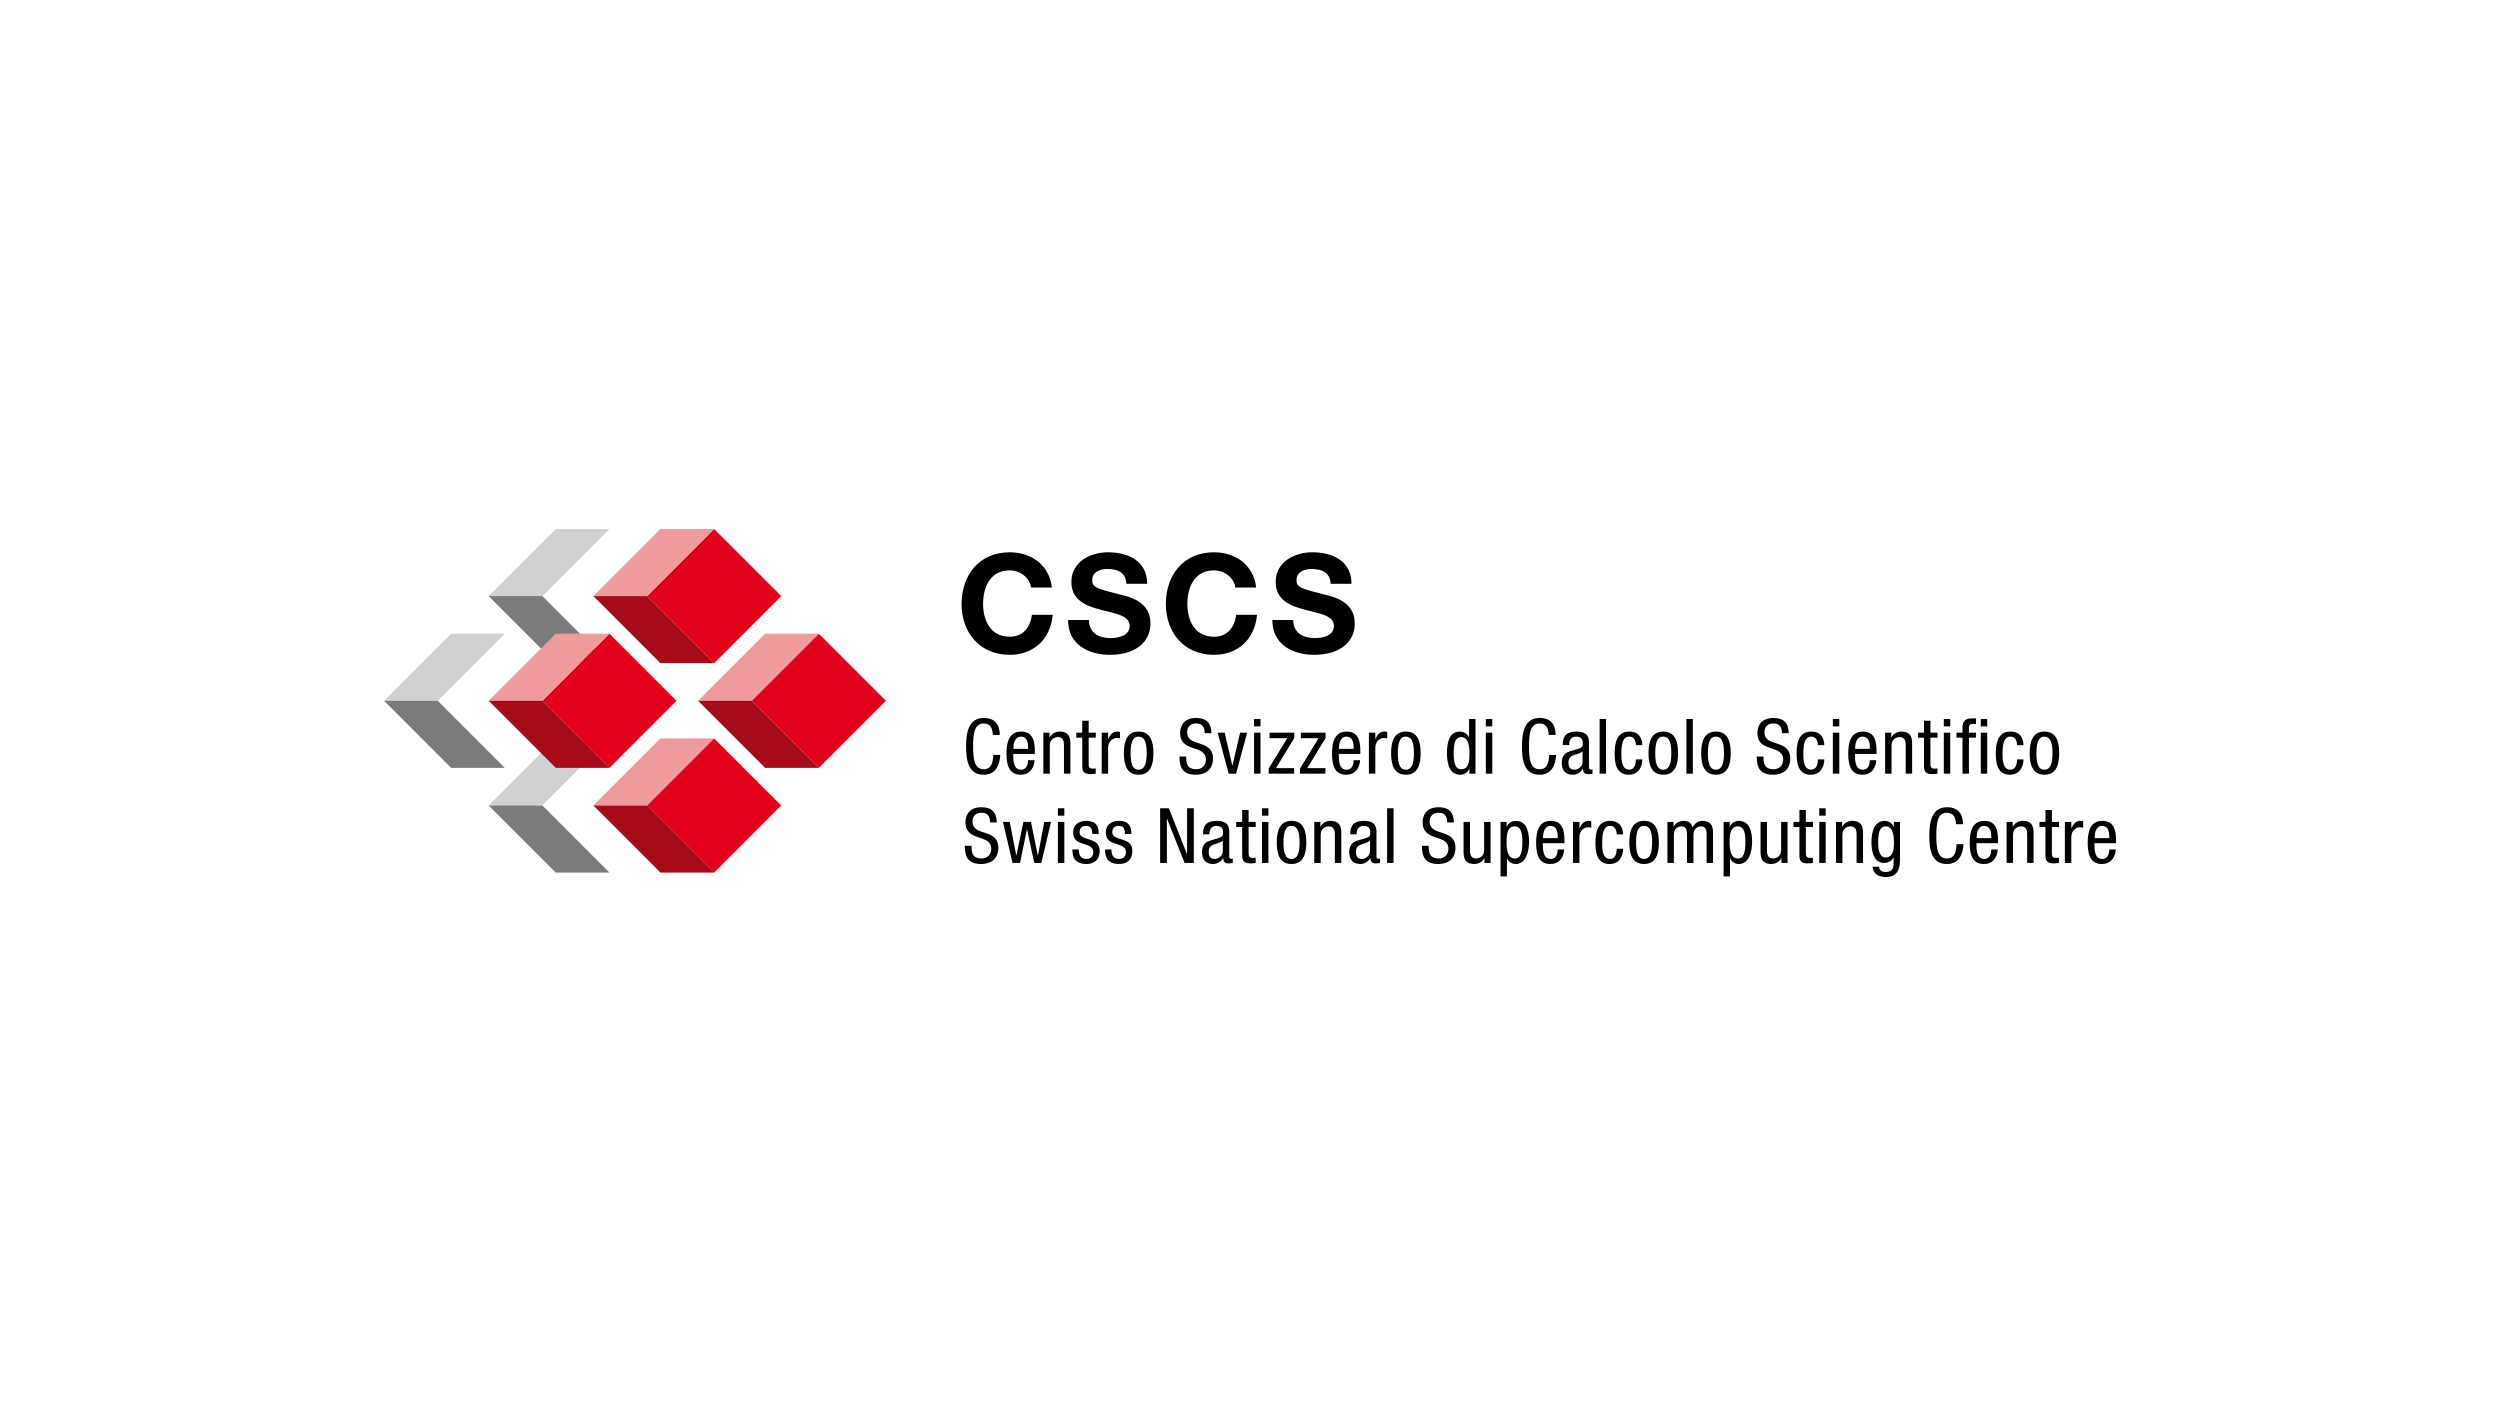 <?xml version="1.0" encoding="UTF-8"?><svg id="LOGOS" xmlns="http://www.w3.org/2000/svg" viewBox="0 0 1250 703"><defs><style>.cls-1{fill:#f09b9b;}.cls-2{fill:#a60b16;}.cls-3{fill:#d1d1d1;}.cls-4{fill:#e2001a;}.cls-5{fill:#7b7b7b;}</style></defs><g id="Layer_4"><path class="cls-3" d="m277.885,264.491l-33.554,33.551h26.843l33.551-33.551h-26.84Z"/><path class="cls-5" d="m304.725,331.607h-26.84l-33.554-33.564h26.843l33.551,33.564Z"/><path class="cls-3" d="m225.551,316.842l-33.551,33.554h26.84l33.554-33.554h-26.843Z"/><path class="cls-5" d="m252.394,383.944h-26.843l-33.551-33.561,26.84.013,33.554,33.548Z"/><path class="cls-3" d="m277.885,369.183l-33.554,33.551h26.843l33.551-33.551h-26.84Z"/><path class="cls-5" d="m304.725,436.298h-26.84l-33.554-33.564h26.843l33.551,33.564Z"/><path class="cls-4" d="m323.514,298.062l33.548-33.558,33.558,33.548-33.548,33.558-33.558-33.548Z"/><path class="cls-1" d="m330.216,264.491l-33.538,33.551h26.84l33.551-33.551h-26.853Z"/><path class="cls-2" d="m357.069,331.607h-26.836l-33.554-33.564h26.84l33.551,33.564Z"/><path class="cls-4" d="m375.845,350.399l33.554-33.554,33.551,33.551-33.551,33.551-33.554-33.548Z"/><path class="cls-1" d="m382.57,316.842l-33.554,33.554h26.84l33.551-33.554h-26.836Z"/><path class="cls-2" d="m409.406,383.944h-26.836l-33.554-33.561,26.84.013,33.551,33.548Z"/><path class="cls-4" d="m271.164,350.393l33.548-33.558,33.551,33.548-33.545,33.554-33.554-33.545Z"/><path class="cls-1" d="m277.885,316.842l-33.554,33.554h26.843l33.551-33.554h-26.84Z"/><path class="cls-2" d="m304.725,383.944h-26.84l-33.554-33.561,26.843.013,33.551,33.548Z"/><path class="cls-4" d="m323.508,402.757l33.548-33.558,33.558,33.548-33.548,33.558-33.558-33.548Z"/><path class="cls-1" d="m330.233,369.183l-33.554,33.551h26.84l33.551-33.551h-26.836Z"/><path class="cls-2" d="m357.069,436.298h-26.836l-33.554-33.564h26.84l33.551,33.564Z"/><path d="m515.538,293.755c-.686-4.868-5.344-8.568-10.694-8.568-9.664,0-13.298,8.227-13.298,16.795,0,8.158,3.635,16.382,13.298,16.382,6.58,0,10.284-4.524,11.104-10.966h10.418c-1.096,12.199-9.529,20.016-21.522,20.016-15.145,0-24.058-11.311-24.058-25.432,0-14.535,8.913-25.842,24.058-25.842,10.759,0,19.81,6.308,21.112,17.615h-10.418Zm28.932,16.244c0,6.511,5.071,9.05,10.828,9.05,3.772,0,9.529-1.099,9.529-6.105,0-5.278-7.335-6.17-14.535-8.089-7.266-1.919-14.601-4.727-14.601-13.912,0-10.008,9.457-14.807,18.301-14.807,10.212,0,19.606,4.455,19.606,15.765h-10.422c-.341-5.895-4.524-7.404-9.664-7.404-3.428,0-7.404,1.44-7.404,5.554,0,3.769,2.332,4.248,14.604,7.404,3.566.889,14.532,3.152,14.532,14.256,0,8.978-7.063,15.7-20.361,15.7-10.828,0-20.971-5.347-20.837-17.412,0,0,10.422,0,10.422,0Zm73.21-16.244c-.686-4.868-5.344-8.568-10.694-8.568-9.664,0-13.298,8.227-13.298,16.795,0,8.158,3.635,16.382,13.298,16.382,6.58,0,10.284-4.524,11.107-10.966h10.415c-1.092,12.199-9.526,20.016-21.522,20.016-15.145,0-24.058-11.311-24.058-25.432,0-14.535,8.913-25.842,24.058-25.842,10.766,0,19.81,6.308,21.112,17.615h-10.418Zm28.929,16.244c0,6.511,5.071,9.05,10.832,9.05,3.766,0,9.529-1.099,9.529-6.105,0-5.278-7.335-6.17-14.532-8.089-7.263-1.919-14.597-4.727-14.597-13.912,0-10.008,9.457-14.807,18.298-14.807,10.215,0,19.606,4.455,19.606,15.765h-10.422c-.341-5.895-4.524-7.404-9.664-7.404-3.425,0-7.4,1.44-7.4,5.554,0,3.769,2.329,4.248,14.604,7.404,3.562.889,14.532,3.152,14.532,14.256,0,8.978-7.066,15.7-20.361,15.7-10.825,0-20.968-5.347-20.83-17.412,0,0,10.405,0,10.405,0Zm-146.463,67.46c-.305,5.167-2.332,9.91-8.302,9.91-7.768,0-8.801-7.309-8.801-14.194s1.263-14.197,8.801-14.197c5.586,0,7.919,3.139,8.073,8.496h-3.52c-.079-3.093-1.069-5.741-4.553-5.741-4.671,0-5.281,5.127-5.281,11.442,0,6.311.61,11.438,5.281,11.438,4.094,0,4.668-3.825,4.783-7.154h3.52Zm6.469-.502c0,3.136,0,7.883,3.94,7.883,3.061,0,3.484-3.215,3.484-4.747h3.215c0,2.178-1.299,7.272-6.885,7.272-5.012,0-7.118-3.484-7.118-10.523,0-5.124.994-11.058,7.309-11.058,6.275,0,6.849,5.472,6.849,9.87v1.302s-10.792,0-10.792,0Zm7.42-2.526v-1.105c0-2.3-.725-5.012-3.556-5.012-3.369,0-3.749,4.13-3.749,5.357v.764l7.305-.003Zm7.65-8.109h3.061v2.411h.079c.84-1.873,2.982-2.946,4.973-2.946,5.396,0,5.396,4.097,5.396,6.505v14.542h-3.215v-14.158c0-1.568-.115-4.13-3.024-4.13-1.722,0-4.054,1.145-4.054,4.13v14.158h-3.215s0-20.512 0-20.512Zm19.439-5.967h3.215v5.967h3.559v2.523h-3.559v13.161c0,1.65.42,2.3,2.103,2.3.689,0,1.069-.079,1.414-.115v2.641c-.42.072-1.263.226-2.601.226-3.333,0-4.133-1.374-4.133-4.054v-14.158h-2.982v-2.523h2.982s.003-5.967.003-5.967Zm9.72,5.967h3.215v3.064h.079c.918-1.952,2.142-3.599,4.442-3.599.646,0,1.109.075,1.414.23v3.136c-.305-.039-.689-.154-1.722-.154-1.604,0-4.212,1.456-4.212,4.861v12.97h-3.215s0-20.509,0-20.509Zm18.481-.535c5.934,0,7.384,5.012,7.384,10.789s-1.493,10.789-7.384,10.789c-5.931,0-7.384-5.012-7.384-10.789-.003-5.777,1.489-10.789,7.384-10.789Zm4.015,10.789c0-4.438-.653-8.263-4.094-8.263-3.251,0-3.94,3.825-3.94,8.263s.649,8.263,3.94,8.263c3.408,0,4.094-3.825,4.094-8.263Zm29.005-9.985c0-2.874-1.033-4.861-4.248-4.861-2.834,0-4.517,1.532-4.517,4.438,0,7.689,12.898,3.1,12.898,13.085,0,6.311-4.629,8.112-8.496,8.112-6.393,0-8.266-3.29-8.266-9.109h3.369c0,3.064.19,6.351,5.124,6.351,2.68,0,4.747-1.909,4.747-4.816,0-7.732-12.895-3.257-12.895-13.282,0-2.523,1.073-7.538,7.997-7.538,5.206,0,7.574,2.605,7.653,7.617,0,0-3.366.003-3.366.003Zm6.462-.269h3.52l3.825,16.451h.075l3.828-16.451h3.52l-5.547,20.509h-3.674s-5.547-20.509-5.547-20.509Zm18.212-6.813h3.215v3.674h-3.215v-3.674Zm0,6.813h3.215v20.509h-3.215v-20.509Zm7.771,0h12.357v2.677l-9.182,15.076h9.106v2.755h-12.744v-2.523l9.3-15.227h-8.837v-2.759h-0Zm15.647,0h12.357v2.677l-9.182,15.076h9.106v2.755h-12.741v-2.523l9.296-15.227h-8.837s0-2.759,0-2.759Zm18.941,10.635c0,3.136,0,7.883,3.94,7.883,3.064,0,3.484-3.215,3.484-4.747h3.211c0,2.178-1.299,7.272-6.885,7.272-5.012,0-7.118-3.484-7.118-10.523,0-5.124.997-11.058,7.309-11.058,6.275,0,6.849,5.472,6.849,9.87v1.302h-10.789Zm7.42-2.526v-1.105c0-2.3-.728-5.012-3.556-5.012-3.369,0-3.749,4.13-3.749,5.357v.764l7.305-.003Zm7.653-8.109h3.211v3.064h.079c.915-1.952,2.139-3.599,4.438-3.599.649,0,1.105.075,1.414.23v3.136c-.308-.039-.689-.154-1.722-.154-1.604,0-4.212,1.456-4.212,4.861v12.97h-3.211l.003-20.509h-0Zm18.481-.535c5.934,0,7.387,5.012,7.387,10.789s-1.493,10.789-7.387,10.789c-5.931,0-7.384-5.012-7.384-10.789s1.489-10.789,7.384-10.789Zm4.018,10.789c0-4.438-.649-8.263-4.094-8.263-3.251,0-3.94,3.825-3.94,8.263s.649,8.263,3.94,8.263c3.402,0,4.094-3.825,4.094-8.263Zm30.799,10.254h-3.064v-2.523h-.075c-.423,1.529-2.217,3.061-4.438,3.061-4.858,0-6.695-4.323-6.695-10.789,0-4.287.689-10.789,6.469-10.789,1.837,0,3.789,1.105,4.514,2.87h.075v-9.146h3.215v27.315Zm-7.158-2.224c3.559,0,4.133-3.362,4.133-8.034,0-3.982-.689-8.033-4.133-8.033-2.982,0-3.749,3.133-3.749,8.033,0,4.898.768,8.034,3.749,8.034Zm12.327-25.098h3.211v3.674h-3.211v-3.674Zm0,6.813h3.211v20.509h-3.211v-20.509Zm35.162,11.137c-.308,5.167-2.336,9.91-8.303,9.91-7.771,0-8.798-7.309-8.798-14.194s1.26-14.197,8.798-14.197c5.586,0,7.922,3.139,8.073,8.496h-3.52c-.079-3.093-1.076-5.741-4.556-5.741-4.671,0-5.278,5.127-5.278,11.442,0,6.311.61,11.438,5.278,11.438,4.094,0,4.668-3.825,4.783-7.154h3.523Zm3.284-4.94c0-4.671,1.988-6.734,6.885-6.734,6.239,0,6.239,3.749,6.239,5.891v11.442c0,.84,0,1.647.994,1.647.423,0,.613-.075.771-.19v2.296c-.233.036-1.073.19-1.876.19-1.227,0-2.752,0-2.91-2.634h-.075c-1.037,1.834-3.024,2.946-4.937,2.946-3.825,0-5.583-2.3-5.583-5.97,0-2.87,1.224-4.861,3.861-5.662l4.323-1.302c2.336-.725,2.336-1.374,2.336-3.097,0-1.916-1.148-3.021-3.29-3.021-3.52,0-3.52,3.29-3.52,4.018v.19h-3.215l-.003-.01h0Zm9.913,3.136c-1.187,1.263-4.018,1.532-5.472,2.414-1.03.643-1.568,1.453-1.568,3.251,0,2.067.728,3.52,2.91,3.52,2.103,0,4.13-1.798,4.13-3.907v-5.278Zm8.535-16.146h3.211v27.322h-3.211s0-27.322,0-27.322Zm18.13,13.049c0-1.991-.8-4.248-3.248-4.248-1.991,0-4.022.994-4.022,8.493,0,2.677.039,8.034,3.907,8.034,2.752,0,3.362-2.91,3.362-5.127h3.221c0,3.257-1.611,7.653-6.738,7.653-5.012,0-7.118-3.484-7.118-10.523,0-5.124.997-11.058,7.309-11.058,5.586,0,6.548,4.399,6.548,6.774l-3.221.003h0Zm13.699-6.771c5.934,0,7.387,5.012,7.387,10.789s-1.493,10.789-7.387,10.789c-5.928,0-7.384-5.012-7.384-10.789s1.493-10.789,7.384-10.789Zm4.015,10.789c0-4.438-.649-8.263-4.094-8.263-3.251,0-3.94,3.825-3.94,8.263s.649,8.263,3.94,8.263c3.408,0,4.094-3.825,4.094-8.263Zm7.541-17.067h3.215v27.322h-3.215s0-27.322,0-27.322Zm14.768,6.279c5.934,0,7.387,5.012,7.387,10.789s-1.493,10.789-7.387,10.789c-5.931,0-7.377-5.012-7.377-10.789-.003-5.777,1.486-10.789,7.377-10.789Zm4.022,10.789c0-4.438-.649-8.263-4.097-8.263-3.251,0-3.94,3.825-3.94,8.263s.653,8.263,3.94,8.263c3.405,0,4.097-3.825,4.097-8.263Zm28.998-9.985c0-2.874-1.037-4.861-4.248-4.861-2.828,0-4.514,1.532-4.514,4.438,0,7.689,12.895,3.1,12.895,13.085,0,6.311-4.629,8.112-8.496,8.112-6.387,0-8.263-3.29-8.263-9.109h3.369c0,3.064.19,6.351,5.127,6.351,2.677,0,4.747-1.909,4.747-4.816,0-7.732-12.898-3.257-12.898-13.282,0-2.523,1.073-7.538,8.004-7.538,5.199,0,7.574,2.605,7.65,7.617,0,0-3.372.003-3.372.003Zm17.95,5.967c0-1.991-.807-4.248-3.257-4.248-1.988,0-4.018.994-4.018,8.493,0,2.677.036,8.034,3.9,8.034,2.759,0,3.369-2.91,3.369-5.127h3.211c0,3.257-1.604,7.653-6.734,7.653-5.012,0-7.118-3.484-7.118-10.523,0-5.124.997-11.058,7.309-11.058,5.586,0,6.544,4.399,6.544,6.774l-3.205.003h0Zm7.492-13.049h3.215v3.674h-3.215v-3.674Zm0,6.813h3.215v20.509h-3.215v-20.509Zm11.061,10.635c0,3.136,0,7.883,3.94,7.883,3.061,0,3.477-3.215,3.477-4.747h3.215c0,2.178-1.302,7.272-6.889,7.272-5.012,0-7.118-3.484-7.118-10.523,0-5.124.997-11.058,7.312-11.058,6.272,0,6.846,5.472,6.846,9.87v1.302h-10.782Zm7.42-2.526v-1.105c0-2.3-.725-5.012-3.556-5.012-3.362,0-3.749,4.13-3.749,5.357v.764l7.305-.003Zm7.653-8.109h3.061v2.411h.079c.84-1.873,2.982-2.946,4.973-2.946,5.396,0,5.396,4.097,5.396,6.505v14.542h-3.215v-14.158c0-1.568-.112-4.13-3.021-4.13-1.722,0-4.054,1.145-4.054,4.13v14.158h-3.215l-.003-20.512h-0Zm19.436-5.967h3.215v5.967h3.562v2.523h-3.562v13.161c0,1.65.42,2.3,2.109,2.3.686,0,1.069-.079,1.411-.115v2.641c-.42.072-1.26.226-2.598.226-3.333,0-4.136-1.374-4.136-4.054v-14.158h-2.982v-2.523h2.982v-5.967h0Zm9.91-.846h3.215v3.674h-3.215v-3.674Zm0,6.813h3.215v20.509h-3.215v-20.509Zm9.336,2.523h-2.985v-2.523h2.985v-2.411c0-3.103,1.338-4.711,4.438-4.711h2.336v2.759h-1.493c-1.374,0-2.063.531-2.063,1.952v2.411h3.52v2.523h-3.52v17.986h-3.215v-17.986s-.003,0-.003,0Zm9.146-9.336h3.215v3.674h-3.215v-3.674Zm0,6.813h3.215v20.509h-3.215v-20.509Zm18.137,6.236c0-1.991-.8-4.248-3.251-4.248-1.991,0-4.018.994-4.018,8.493,0,2.677.036,8.034,3.9,8.034,2.752,0,3.366-2.91,3.366-5.127h3.215c0,3.257-1.611,7.653-6.738,7.653-5.012,0-7.112-3.484-7.112-10.523,0-5.124.991-11.058,7.309-11.058,5.586,0,6.544,4.399,6.544,6.774l-3.215.003h0Zm13.699-6.771c5.934,0,7.387,5.012,7.387,10.789s-1.493,10.789-7.387,10.789c-5.928,0-7.384-5.012-7.384-10.789s1.489-10.789,7.384-10.789Zm4.015,10.789c0-4.438-.649-8.263-4.094-8.263-3.251,0-3.943,3.825-3.943,8.263s.649,8.263,3.943,8.263c3.408,0,4.094-3.825,4.094-8.263Zm-531.218,34.653c0-2.874-1.033-4.861-4.248-4.861-2.834,0-4.517,1.532-4.517,4.438,0,7.689,12.898,3.1,12.898,13.085,0,6.311-4.629,8.112-8.496,8.112-6.393,0-8.266-3.29-8.266-9.109h3.369c0,3.061.19,6.351,5.127,6.351,2.68,0,4.743-1.909,4.743-4.816,0-7.735-12.895-3.257-12.895-13.282,0-2.523,1.069-7.538,7.997-7.538,5.206,0,7.574,2.605,7.653,7.617l-3.366.003h-0Zm6.465-.269h3.366l3.29,16.756h.079l3.484-16.756h3.785l3.408,16.756h.075l3.175-16.756h3.369l-4.861,20.509h-3.52l-3.595-16.759h-.079l-3.444,16.759h-3.749l-4.783-20.509Zm27.466-6.813h3.215v3.674h-3.215v-3.674Zm0,6.813h3.215v20.509h-3.215v-20.509Zm17.182,6.006c0-2.605-.689-4.018-3.024-4.018-1.033,0-3.326.266-3.326,3.136,0,2.411,2.526,2.87,5.048,3.713,2.49.84,5.012,1.722,5.012,5.773,0,4.323-2.792,6.433-6.616,6.433-6.961,0-7.04-5.167-7.04-7.272h3.215c0,2.49.689,4.747,3.828,4.747,1.033,0,3.408-.499,3.408-3.408,0-2.752-2.526-3.326-5.012-4.173-2.486-.84-5.052-1.568-5.052-5.813,0-3.825,2.982-5.662,6.544-5.662,5.97,0,6.2,4.13,6.236,6.544h-3.221Zm16.336,0c0-2.605-.689-4.018-3.021-4.018-1.033,0-3.33.266-3.33,3.136,0,2.411,2.526,2.87,5.052,3.713,2.486.84,5.012,1.722,5.012,5.773,0,4.323-2.795,6.433-6.62,6.433-6.961,0-7.04-5.167-7.04-7.272h3.215c0,2.49.689,4.747,3.825,4.747,1.033,0,3.408-.499,3.408-3.408,0-2.752-2.523-3.326-5.012-4.173-2.486-.84-5.048-1.568-5.048-5.813,0-3.825,2.982-5.662,6.544-5.662,5.97,0,6.2,4.13,6.236,6.544,0,0-3.221,0-3.221 0Zm17.602-12.819h4.36l9.031,22.805h.075v-22.805h3.369v27.318h-4.629l-8.762-22.116h-.079v22.116h-3.366v-27.318Zm21.427,13.01c0-4.671,1.988-6.734,6.885-6.734,6.239,0,6.239,3.749,6.239,5.891v11.442c0,.84,0,1.643.994,1.643.42,0,.613-.072.764-.19v2.296c-.23.036-1.069.19-1.873.19-1.227,0-2.755,0-2.91-2.637h-.079c-1.009,1.784-2.884,2.903-4.934,2.946-3.828,0-5.586-2.3-5.586-5.97,0-2.87,1.227-4.861,3.864-5.665l4.323-1.299c2.336-.725,2.336-1.374,2.336-3.097,0-1.916-1.151-3.021-3.29-3.021-3.52,0-3.52,3.29-3.52,4.018v.19h-3.218v-.003h.003l0.0 0Zm9.91,3.136c-1.187,1.263-4.018,1.532-5.472,2.414-1.033.646-1.568,1.456-1.568,3.251,0,2.067.728,3.523,2.91,3.523,2.103,0,4.13-1.798,4.13-3.907,0,0,0-5.281-0-5.281Zm9.68-15.303h3.215v5.97h3.556v2.523h-3.556v13.161c0,1.647.42,2.3,2.103,2.3.689,0,1.069-.079,1.414-.115v2.637c-.42.075-1.263.23-2.601.23-3.326,0-4.13-1.374-4.13-4.054v-14.158h-2.985v-2.523h2.985s0-5.97,0-5.97Zm9.907-.843h3.211v3.674h-3.211v-3.674Zm0,6.813h3.211v20.509h-3.211v-20.509Zm14.768-.538c5.934,0,7.387,5.012,7.387,10.789,0,5.78-1.493,10.792-7.387,10.792-5.931,0-7.384-5.012-7.384-10.792,0-5.773,1.496-10.789,7.384-10.789Zm4.022,10.789c0-4.435-.649-8.263-4.097-8.263-3.251,0-3.94,3.825-3.94,8.263,0,4.442.649,8.266,3.94,8.266,3.405,0,4.097-3.822,4.097-8.266Zm7.345-10.251h3.061v2.411h.075c.846-1.873,2.985-2.946,4.98-2.946,5.396,0,5.396,4.094,5.396,6.502v14.542h-3.215v-14.155c0-1.568-.115-4.13-3.021-4.13-1.722,0-4.054,1.145-4.054,4.13v14.155h-3.215l-.007-20.509h-0Zm17.983,6.197c0-4.671,1.991-6.734,6.889-6.734,6.236,0,6.236,3.749,6.236,5.891v11.442c0,.84,0,1.643.997,1.643.42,0,.61-.072.761-.19v2.296c-.226.036-1.069.19-1.873.19-1.224,0-2.759,0-2.91-2.637h-.075c-1.03,1.837-3.021,2.946-4.937,2.946-3.825,0-5.586-2.3-5.586-5.97,0-2.87,1.224-4.861,3.864-5.665l4.323-1.299c2.336-.725,2.336-1.374,2.336-3.097,0-1.916-1.148-3.021-3.29-3.021-3.52,0-3.52,3.29-3.52,4.018v.19s-3.215-.003-3.215-.003Zm9.91,3.136c-1.184,1.263-4.018,1.532-5.472,2.414-1.03.646-1.568,1.456-1.568,3.251,0,2.067.725,3.523,2.91,3.523,2.099,0,4.127-1.798,4.127-3.907l.003-5.281Zm8.532-16.146h3.215v27.318h-3.215v-27.318Zm30.035,7.082c0-2.874-1.037-4.861-4.248-4.861-2.828,0-4.514,1.532-4.514,4.438,0,7.689,12.895,3.1,12.895,13.085,0,6.311-4.629,8.112-8.496,8.112-6.387,0-8.263-3.29-8.263-9.109h3.369c0,3.061.19,6.351,5.127,6.351,2.677,0,4.747-1.909,4.747-4.816,0-7.735-12.898-3.257-12.898-13.282,0-2.523,1.073-7.538,7.997-7.538,5.203,0,7.578,2.605,7.653,7.617l-3.369.003Zm21.693,20.236h-3.061v-2.411h-.075c-.84,1.873-2.985,2.946-4.973,2.946-5.396,0-5.396-4.097-5.396-6.505v-14.542h3.211v14.155c0,1.568.115,4.13,3.024,4.13,1.722,0,4.054-1.148,4.054-4.13v-14.155h3.211s.003,20.512.003,20.512Zm4.976-20.505h3.061v2.523h.075c.423-1.532,2.224-3.061,4.438-3.061,4.861,0,6.698,4.323,6.698,10.405,0,4.671-1.378,11.176-6.698,11.176-1.876-.007-3.565-1.14-4.284-2.874h-.079v9.07h-3.211v-27.24h0Zm7.154,18.288c2.988,0,3.753-3.136,3.753-8.417,0-4.514-.764-7.65-3.753-7.65-3.556,0-4.127,3.366-4.127,8.034-.003,3.976.682,8.034,4.127,8.033Zm14.007-7.653c0,3.136,0,7.883,3.94,7.883,3.061,0,3.484-3.215,3.484-4.747h3.211c0,2.178-1.299,7.272-6.885,7.272-5.012,0-7.118-3.484-7.118-10.523,0-5.127.997-11.058,7.309-11.058,6.275,0,6.849,5.472,6.849,9.87v1.302h-10.789Zm7.423-2.523v-1.105c0-2.3-.728-5.012-3.559-5.012-3.366,0-3.749,4.13-3.749,5.357v.764l7.309-.003h0Zm7.65-8.112h3.215v3.061h.075c.915-1.949,2.142-3.595,4.438-3.595.649,0,1.105.075,1.414.233v3.136c-.308-.039-.686-.154-1.722-.154-1.604,0-4.209,1.453-4.209,4.861v12.97h-3.215s.003-20.512.003-20.512Zm21.85,6.236c0-1.991-.807-4.245-3.251-4.245-1.988,0-4.022.994-4.022,8.493,0,2.677.043,8.037,3.907,8.037,2.752,0,3.369-2.91,3.369-5.127h3.215c0,3.257-1.604,7.653-6.734,7.653-5.012,0-7.122-3.484-7.122-10.523,0-5.127.997-11.058,7.309-11.058,5.586,0,6.548,4.399,6.548,6.774l-3.218-.003h0Zm13.699-6.774c5.928,0,7.384,5.012,7.384,10.789,0,5.78-1.493,10.792-7.384,10.792-5.934,0-7.387-5.012-7.387-10.792,0-5.773,1.493-10.789,7.387-10.789Zm4.015,10.789c0-4.435-.653-8.263-4.097-8.263-3.251,0-3.936,3.825-3.936,8.263,0,4.442.643,8.266,3.936,8.266,3.408,0,4.097-3.822,4.097-8.266Zm7.653-10.251h3.061v2.411h.075c.846-1.873,2.982-2.946,4.976-2.946,2.372,0,3.786.918,4.435,3.251.918-1.798,2.759-3.251,4.861-3.251,5.396,0,5.396,4.094,5.396,6.502v14.542h-3.215v-14.155c0-1.568-.112-4.13-2.752-4.13-1.493,0-3.825.918-3.825,4.13v14.155h-3.215v-14.155c0-1.568-.112-4.13-2.752-4.13-1.493,0-3.825.918-3.825,4.13v14.155h-3.215l-.007-20.509Zm28.083,0h3.061v2.523h.075c.423-1.532,2.221-3.061,4.438-3.061,4.861,0,6.692,4.323,6.692,10.405,0,4.671-1.374,11.176-6.692,11.176-1.837,0-3.559-1.112-4.284-2.874h-.075v9.07h-3.215v-27.24Zm7.158,18.288c2.982,0,3.749-3.136,3.749-8.417,0-4.514-.771-7.65-3.749-7.65-3.556,0-4.136,3.366-4.136,8.034,0,3.976.695,8.034,4.136,8.033Zm24.829,2.217h-3.061v-2.411h-.075c-.84,1.873-2.982,2.946-4.973,2.946-5.396,0-5.396-4.097-5.396-6.505v-14.542h3.211v14.155c0,1.568.115,4.13,3.024,4.13,1.722,0,4.054-1.148,4.054-4.13v-14.155h3.211s.003,20.512.003,20.512Zm5.931-26.475h3.215v5.97h3.556v2.523h-3.556v13.161c0,1.647.42,2.3,2.103,2.3.689,0,1.073-.079,1.414-.115v2.637c-.423.075-1.263.23-2.605.23-3.333,0-4.13-1.374-4.13-4.054v-14.158h-2.985v-2.523h2.985v-5.97s.003,0,.003 0Zm9.913-.843h3.211v3.674h-3.211v-3.674Zm0,6.813h3.211v20.509h-3.211v-20.509Zm8.378,0h3.061v2.411h.075c.84-1.873,2.985-2.946,4.973-2.946,5.396,0,5.396,4.094,5.396,6.502v14.542h-3.211v-14.155c0-1.568-.115-4.13-3.024-4.13-1.722,0-4.054,1.145-4.054,4.13v14.155h-3.211l-.003-20.509Zm31.986,19.21c0,6.121-2.828,8.339-6.961,8.339-1.263,0-6.197,0-6.734-5.127h3.215c.151,1.873,1.604,2.605,3.287,2.605,4.13,0,3.982-3.175,3.982-4.592v-2.677h-.075c-.689,1.722-2.605,2.752-4.629,2.752-5.97,0-6.351-7.535-6.351-10.254,0-5.55,1.493-10.789,6.695-10.789,2.221,0,4.018,1.532,4.438,3.136h.075v-2.601h3.061s-.003,19.21-.003,19.21Zm-10.904-8.959c0,3.33.499,7.502,3.71,7.502,3.48,0,4.173-3.29,4.173-7.502,0-3.979-.689-8.034-4.133-8.034-2.982.003-3.749,3.136-3.749,8.034Zm42.664.886c-.302,5.167-2.336,9.91-8.303,9.91-7.771,0-8.801-7.309-8.801-14.194s1.263-14.197,8.801-14.197c5.583,0,7.919,3.139,8.073,8.493h-3.52c-.079-3.097-1.076-5.737-4.556-5.737-4.671,0-5.285,5.127-5.285,11.442,0,6.311.613,11.438,5.285,11.438,4.094,0,4.668-3.825,4.783-7.154h3.523Zm6.466-.502c0,3.136,0,7.883,3.94,7.883,3.061,0,3.477-3.215,3.477-4.747h3.221c0,2.178-1.302,7.272-6.889,7.272-5.012,0-7.118-3.484-7.118-10.523,0-5.127.994-11.058,7.309-11.058,6.275,0,6.849,5.472,6.849,9.87v1.302h-10.789 0Zm7.42-2.523v-1.105c0-2.3-.725-5.012-3.553-5.012-3.369,0-3.749,4.13-3.749,5.357v.764l7.302-.003Zm7.656-8.112h3.061v2.411h.079c.84-1.873,2.982-2.946,4.973-2.946,5.396,0,5.396,4.094,5.396,6.502v14.542h-3.215v-14.155c0-1.568-.115-4.13-3.021-4.13-1.725,0-4.061,1.145-4.061,4.13v14.155h-3.211v-20.509Zm19.436-5.97h3.215v5.97h3.556v2.523h-3.556v13.161c0,1.647.42,2.3,2.103,2.3.686,0,1.073-.079,1.414-.115v2.637c-.42.075-1.263.23-2.605.23-3.326,0-4.13-1.374-4.13-4.054v-14.158h-2.985v-2.523h2.985v-5.97s.003,0,.003 0Zm9.716,5.97h3.211v3.061h.079c.915-1.949,2.139-3.595,4.438-3.595.649,0,1.105.075,1.414.233v3.136c-.308-.039-.689-.154-1.722-.154-1.611,0-4.212,1.453-4.212,4.861v12.97h-3.211s.003-20.512.003-20.512Zm14.775,10.635c0,3.136,0,7.883,3.94,7.883,3.061,0,3.477-3.215,3.477-4.747h3.215c0,2.178-1.302,7.272-6.889,7.272-5.012,0-7.118-3.484-7.118-10.523,0-5.127.997-11.058,7.312-11.058,6.272,0,6.846,5.472,6.846,9.87v1.302h-10.782Zm7.42-2.523v-1.105c0-2.3-.725-5.012-3.556-5.012-3.362,0-3.746,4.13-3.746,5.357v.764l7.302-.003Z"/></g></svg>